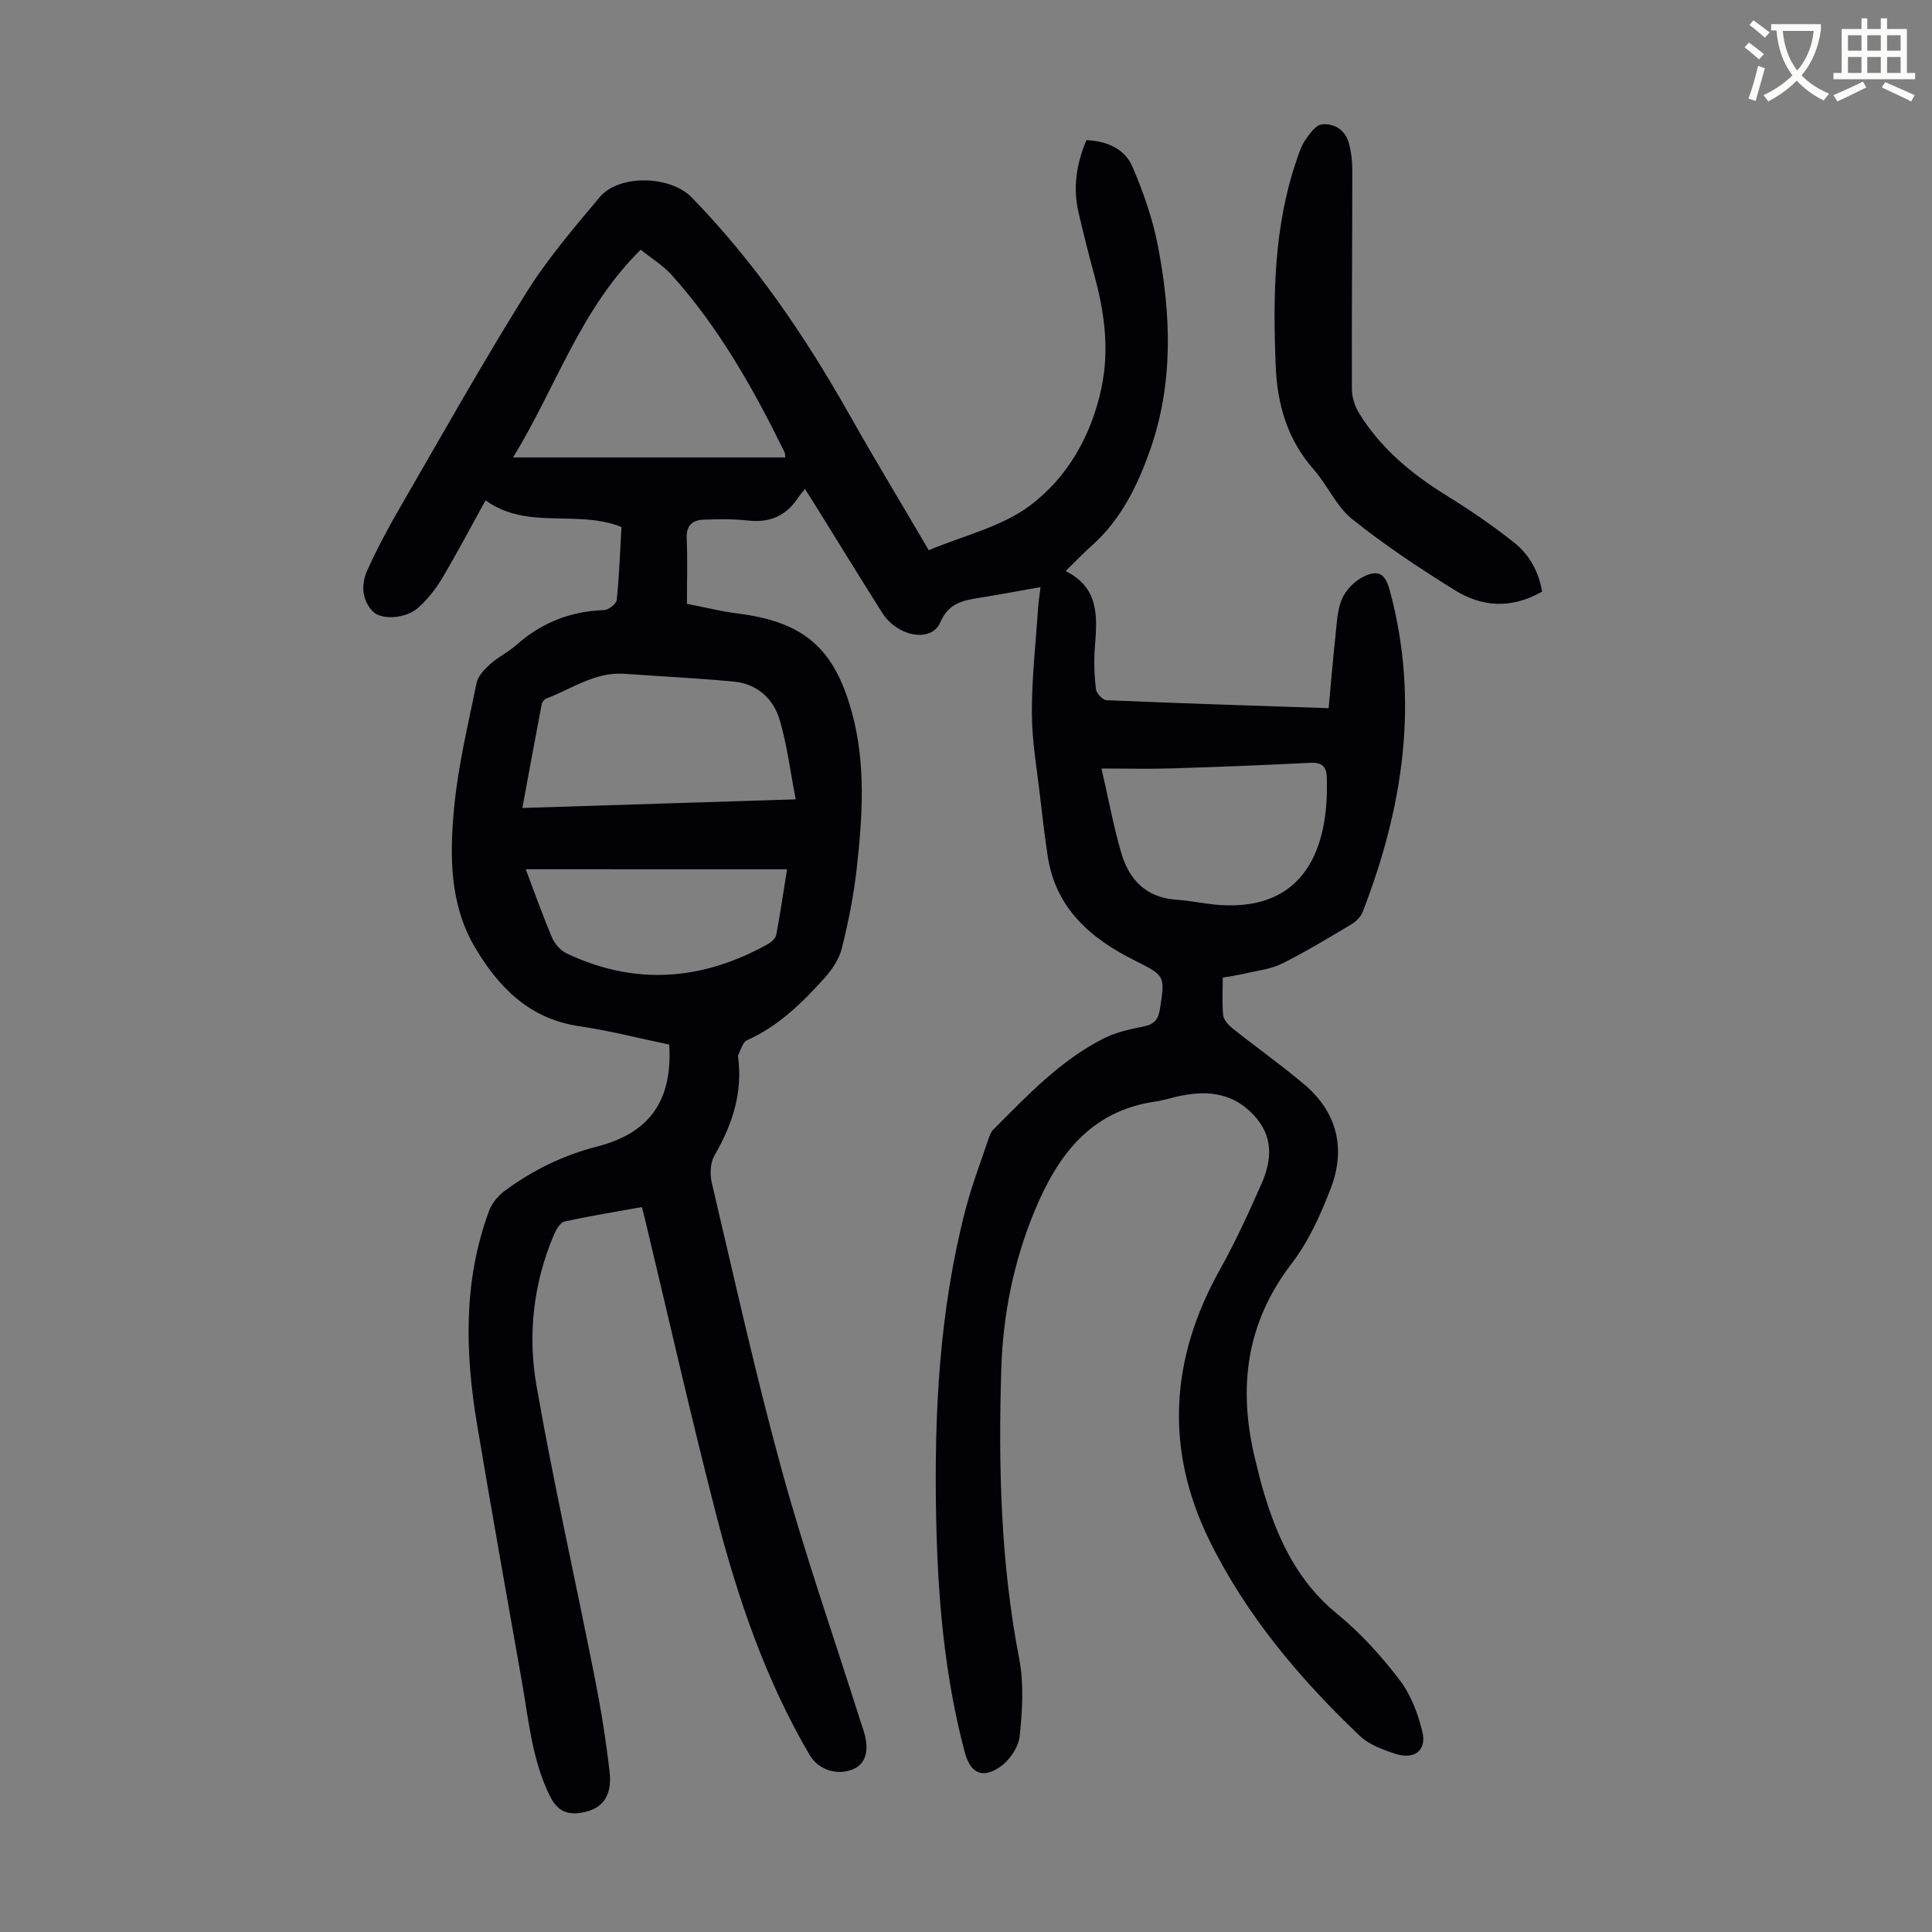 <svg enable-background="new 0 0 400 400" viewBox="0 0 400 400" xmlns="http://www.w3.org/2000/svg"><rect x="0" y="0" width="400" height="400" fill="#808080" stroke="none"/><path d="m362.1 8.8c1.1.8 2.1 1.6 3.1 2.4l-1 1.1c-1.3-1.1-2.3-2-3-2.5zm1.9 4.8c.5.2.9.4 1.4.5-.6 2.3-1.3 4.5-1.9 6.8l-1.5-.5c.8-2.1 1.4-4.3 2-6.8zm-1-9.4c1.3.9 2.4 1.8 3.4 2.5l-1 1.1c-1.4-1.2-2.4-2.1-3.2-2.6zm3.7 2.2v-1.4h10.3v1.2c-.5 3.6-1.8 6.8-4 9.4 1.5 1.6 3.4 2.8 5.7 3.8-.3.4-.7.8-1.1 1.4-2.3-1.1-4.1-2.5-5.6-4.1-1.6 1.6-3.6 3.1-5.9 4.3-.3-.5-.7-.9-1-1.3 2.4-1.1 4.4-2.5 6-4.1-1.9-2.5-3-5.6-3.3-9.3h-1.1zm8.8 0h-6.4c.3 3.3 1.3 6 3 8.2 2-2.3 3.1-5.1 3.4-8.2z" fill="#fbfcfa"/><path d="m385.3 3.8h1.3v2.2h2.8v-2.2h1.3v2.2h4.1v9.1h1.7v1.3h-16.9v-1.3h1.7v-9.1h4.1v-2.2zm.4 13.1.7 1.2c-1.8.9-3.8 1.9-6 2.9-.2-.4-.5-.8-.8-1.3 2.3-1 4.3-1.9 6.1-2.8zm-3.1-6.4h2.8v-3.2h-2.8zm0 4.6h2.8v-3.3h-2.8zm4-4.6h2.8v-3.2h-2.8zm0 4.6h2.8v-3.3h-2.8zm3.7 1.9c2.1.9 4.1 1.8 6.1 2.7l-.7 1.3c-2.2-1.1-4.2-2-6.1-2.9zm3.2-9.7h-2.8v3.2h2.8zm-2.8 7.8h2.8v-3.3h-2.8z" fill="#fbfcfa"/><g fill="#010106"><path d="m132.9 249.91c-5.54 1-10.83 1.84-16.04 3-.88.2-1.7 1.64-2.15 2.67-4.29 10.06-5.49 20.73-3.64 31.27 3.53 20.24 8.07 40.3 12.06 60.47 1.28 6.46 2.33 12.98 3.08 19.52.56 4.91-1.42 7.54-5.3 8.36-3.2.67-5.41-.04-7.04-3.31-3.72-7.5-4.39-15.66-5.81-23.67-3.13-17.72-6.29-35.44-9.27-53.19-2.51-14.95-2.91-29.85 2.48-44.36.57-1.54 1.81-3.06 3.14-4.05 5.79-4.31 12.19-7.44 19.21-9.24 10.86-2.79 15.64-9.47 14.94-21.11-6.12-1.27-12.29-2.88-18.56-3.79-10.31-1.5-16.7-7.95-21.64-16.3-5.29-8.94-5.26-18.95-4.36-28.74.81-8.74 2.9-17.37 4.66-26 .29-1.44 1.61-2.84 2.78-3.9 1.65-1.49 3.74-2.48 5.41-3.96 5.22-4.63 11.24-7.04 18.23-7.27.93-.03 2.53-1.29 2.61-2.1.52-4.99.69-10.02.98-15.1-9.14-3.68-19.58.72-28.14-5.53-3.11 5.62-5.89 10.95-8.97 16.11-1.35 2.26-3.06 4.44-5.03 6.18-2.55 2.25-7.64 2.55-9.39.68-2.28-2.45-2.38-5.63-1.09-8.49 1.97-4.37 4.25-8.62 6.65-12.78 8.62-14.9 17.07-29.92 26.17-44.53 4.41-7.08 9.91-13.53 15.3-19.94 4-4.76 14.6-4.48 19.01.04 12.98 13.32 23.36 28.51 32.48 44.65 5.33 9.43 10.94 18.71 16.63 28.42 7.18-3.03 15-4.81 20.88-9.19 7.85-5.85 12.8-14.55 14.88-24.45 1.68-7.98.6-15.78-1.54-23.53-1.16-4.2-2.19-8.44-3.19-12.68-1.2-5.07-.53-9.98 1.61-15.05 4.14.17 7.9 1.7 9.53 5.5 2.27 5.28 4.21 10.85 5.29 16.48 2.7 14.09 3.24 28.26-1.61 42.09-2.61 7.42-6.01 14.45-12.06 19.84-1.75 1.56-3.37 3.26-5.47 5.3 7.05 3.49 6.56 9.56 6.07 15.74-.23 2.88-.11 5.82.21 8.69.1.87 1.39 2.27 2.19 2.31 15.18.65 30.36 1.12 46 1.65.48-5.19.89-10.16 1.43-15.12.28-2.54.35-5.26 1.35-7.53.81-1.85 2.6-3.68 4.42-4.57 3.16-1.54 4.54-.58 5.46 2.85 6.19 22.89 2.76 44.98-5.64 66.62-.4 1.02-1.43 1.97-2.41 2.56-4.71 2.8-9.4 5.66-14.3 8.09-2.33 1.16-5.11 1.43-7.7 2.05-1.4.33-2.83.53-4.53.83 0 2.71-.18 5.28.09 7.81.11.98 1.1 2.04 1.96 2.73 4.89 3.89 10.01 7.51 14.78 11.54 6.85 5.79 8.69 13.3 5.54 21.52-2.09 5.46-4.59 11.02-8.11 15.61-9.47 12.31-11.11 25.76-7.6 40.33.63 2.61 1.26 5.22 2.05 7.78 2.9 9.4 7 17.93 14.97 24.42 4.82 3.92 9.1 8.68 12.89 13.62 2.34 3.05 3.87 7.03 4.76 10.82.91 3.88-1.66 5.8-5.6 4.52-2.62-.85-5.48-1.91-7.41-3.75-12.46-11.88-23.53-24.99-31.13-40.52-9.23-18.85-8.05-37.58 2.18-55.89 3.2-5.74 5.96-11.76 8.62-17.78 2.18-4.95 2.6-9.84-1.6-14.32-4.18-4.46-9.21-5.09-14.77-4.04-1.87.35-3.68.99-5.56 1.26-13.55 1.95-20.32 11.24-25.1 22.85-4.31 10.48-6.48 21.4-6.82 32.66-.61 20.05-.13 40.02 3.71 59.83 1 5.17.66 10.72.11 16.01-.24 2.3-2.1 5.06-4.06 6.4-3.76 2.57-6.17 1.28-7.34-3.11-4.21-15.9-5.57-32.14-5.9-48.51-.43-21.55.65-42.96 6.12-63.93 1.3-4.96 3.15-9.77 4.78-14.64.21-.62.49-1.31.94-1.76 7.04-7.04 13.89-14.36 22.95-18.91 2.55-1.28 5.49-1.89 8.32-2.47 2.13-.44 2.9-1.51 3.22-3.55 1.07-6.88 1.15-6.89-5.23-10.08-9.22-4.6-16.42-10.87-18.03-21.75-.57-3.87-1.05-7.76-1.49-11.65-.66-5.89-1.73-11.79-1.76-17.69-.03-7.34.81-14.69 1.3-22.03.08-1.21.28-2.41.49-4.17-4.57.8-8.78 1.59-13.01 2.27-3.33.54-6.07 1.16-7.73 5-1.86 4.31-8.88 3.03-12.06-1.99-4.6-7.28-9.1-14.62-13.65-21.94-.71-1.14-1.43-2.26-2.31-3.65-.54.66-1.02 1.16-1.4 1.74-2.44 3.74-5.79 5.28-10.29 4.79-3.09-.34-6.24-.32-9.35-.19-2.26.1-3.59 1.21-3.46 3.89.2 4.35.05 8.71.05 13.53 3.53.69 6.97 1.56 10.46 2 13.76 1.74 20.03 7.14 23.7 20.5 2.93 10.71 2.19 21.55.99 32.35-.62 5.53-1.72 11.04-3.07 16.44-.55 2.22-2 4.42-3.57 6.16-4.64 5.16-9.57 10.02-16.1 12.92-.89.4-1.23 2.02-1.82 3.09-.05.09-.02.22 0 .33.99 7.42-1.17 14.03-4.87 20.39-.88 1.51-1 3.89-.58 5.66 4.69 19.9 9.1 39.89 14.52 59.6 4.76 17.33 10.71 34.34 16.13 51.49.3.96.66 1.9.93 2.87 1.07 3.78.23 6.42-2.35 7.5-3.26 1.37-7.16.11-8.94-2.92-9.14-15.57-14.91-32.49-19.38-49.83-5.05-19.58-9.51-39.31-14.22-58.98-.33-1.48-.72-2.97-1.15-4.67zm-26.68-155.2h56.37c-.06-.47-.03-.82-.16-1.09-6.41-13.06-13.51-25.7-23.29-36.6-1.86-2.08-4.35-3.59-6.49-5.32-12.55 12.36-17.53 28.51-26.43 43.01zm58.53 70.79c-1.14-5.86-1.8-11.27-3.32-16.43-1.31-4.43-4.67-7.49-9.48-7.95-7.54-.72-15.12-1.08-22.69-1.62-6.05-.43-10.83 3.1-16.1 5.1-.44.17-.92.76-1.01 1.22-1.34 6.99-2.62 13.99-4 21.46 18.88-.58 37.25-1.16 56.6-1.78zm63.3-6.39c1.51 6.56 2.52 12.13 4.11 17.53 1.63 5.53 5.17 9.22 11.39 9.64 3.11.21 6.18.92 9.29 1.11 17.35 1.03 22.41-11.89 21.85-26.58-.08-2.19-1.12-3-3.43-2.88-9.58.49-19.17.86-28.77 1.16-4.52.14-9.05.02-14.44.02zm-119.2 20.86c1.91 5.05 3.53 9.66 5.45 14.16.55 1.29 1.74 2.65 2.99 3.25 14.22 6.76 28.14 5.64 41.72-1.93.71-.4 1.56-1.16 1.7-1.88.84-4.44 1.49-8.91 2.24-13.59-18.09-.01-35.73-.01-54.1-.01z"/><path d="m319.27 122.48c-6.34 3.65-12.46 3.2-18.1-.31-7.3-4.55-14.52-9.32-21.21-14.69-3.29-2.63-5.1-7.02-7.97-10.28-5.45-6.2-7.55-13.4-7.87-21.5-.57-14.37-.42-28.63 4.29-42.44.5-1.47.98-3.03 1.85-4.29.9-1.3 2.17-3.09 3.42-3.22 2.56-.27 4.83 1.16 5.58 3.86.5 1.8.72 3.74.72 5.62 0 15.1-.14 30.2-.09 45.31.01 1.67.59 3.54 1.47 4.97 4.49 7.31 10.88 12.61 18.13 17.09 4.83 2.98 9.55 6.2 13.98 9.73 3.08 2.44 5.08 5.88 5.8 10.15z"/></g></svg>